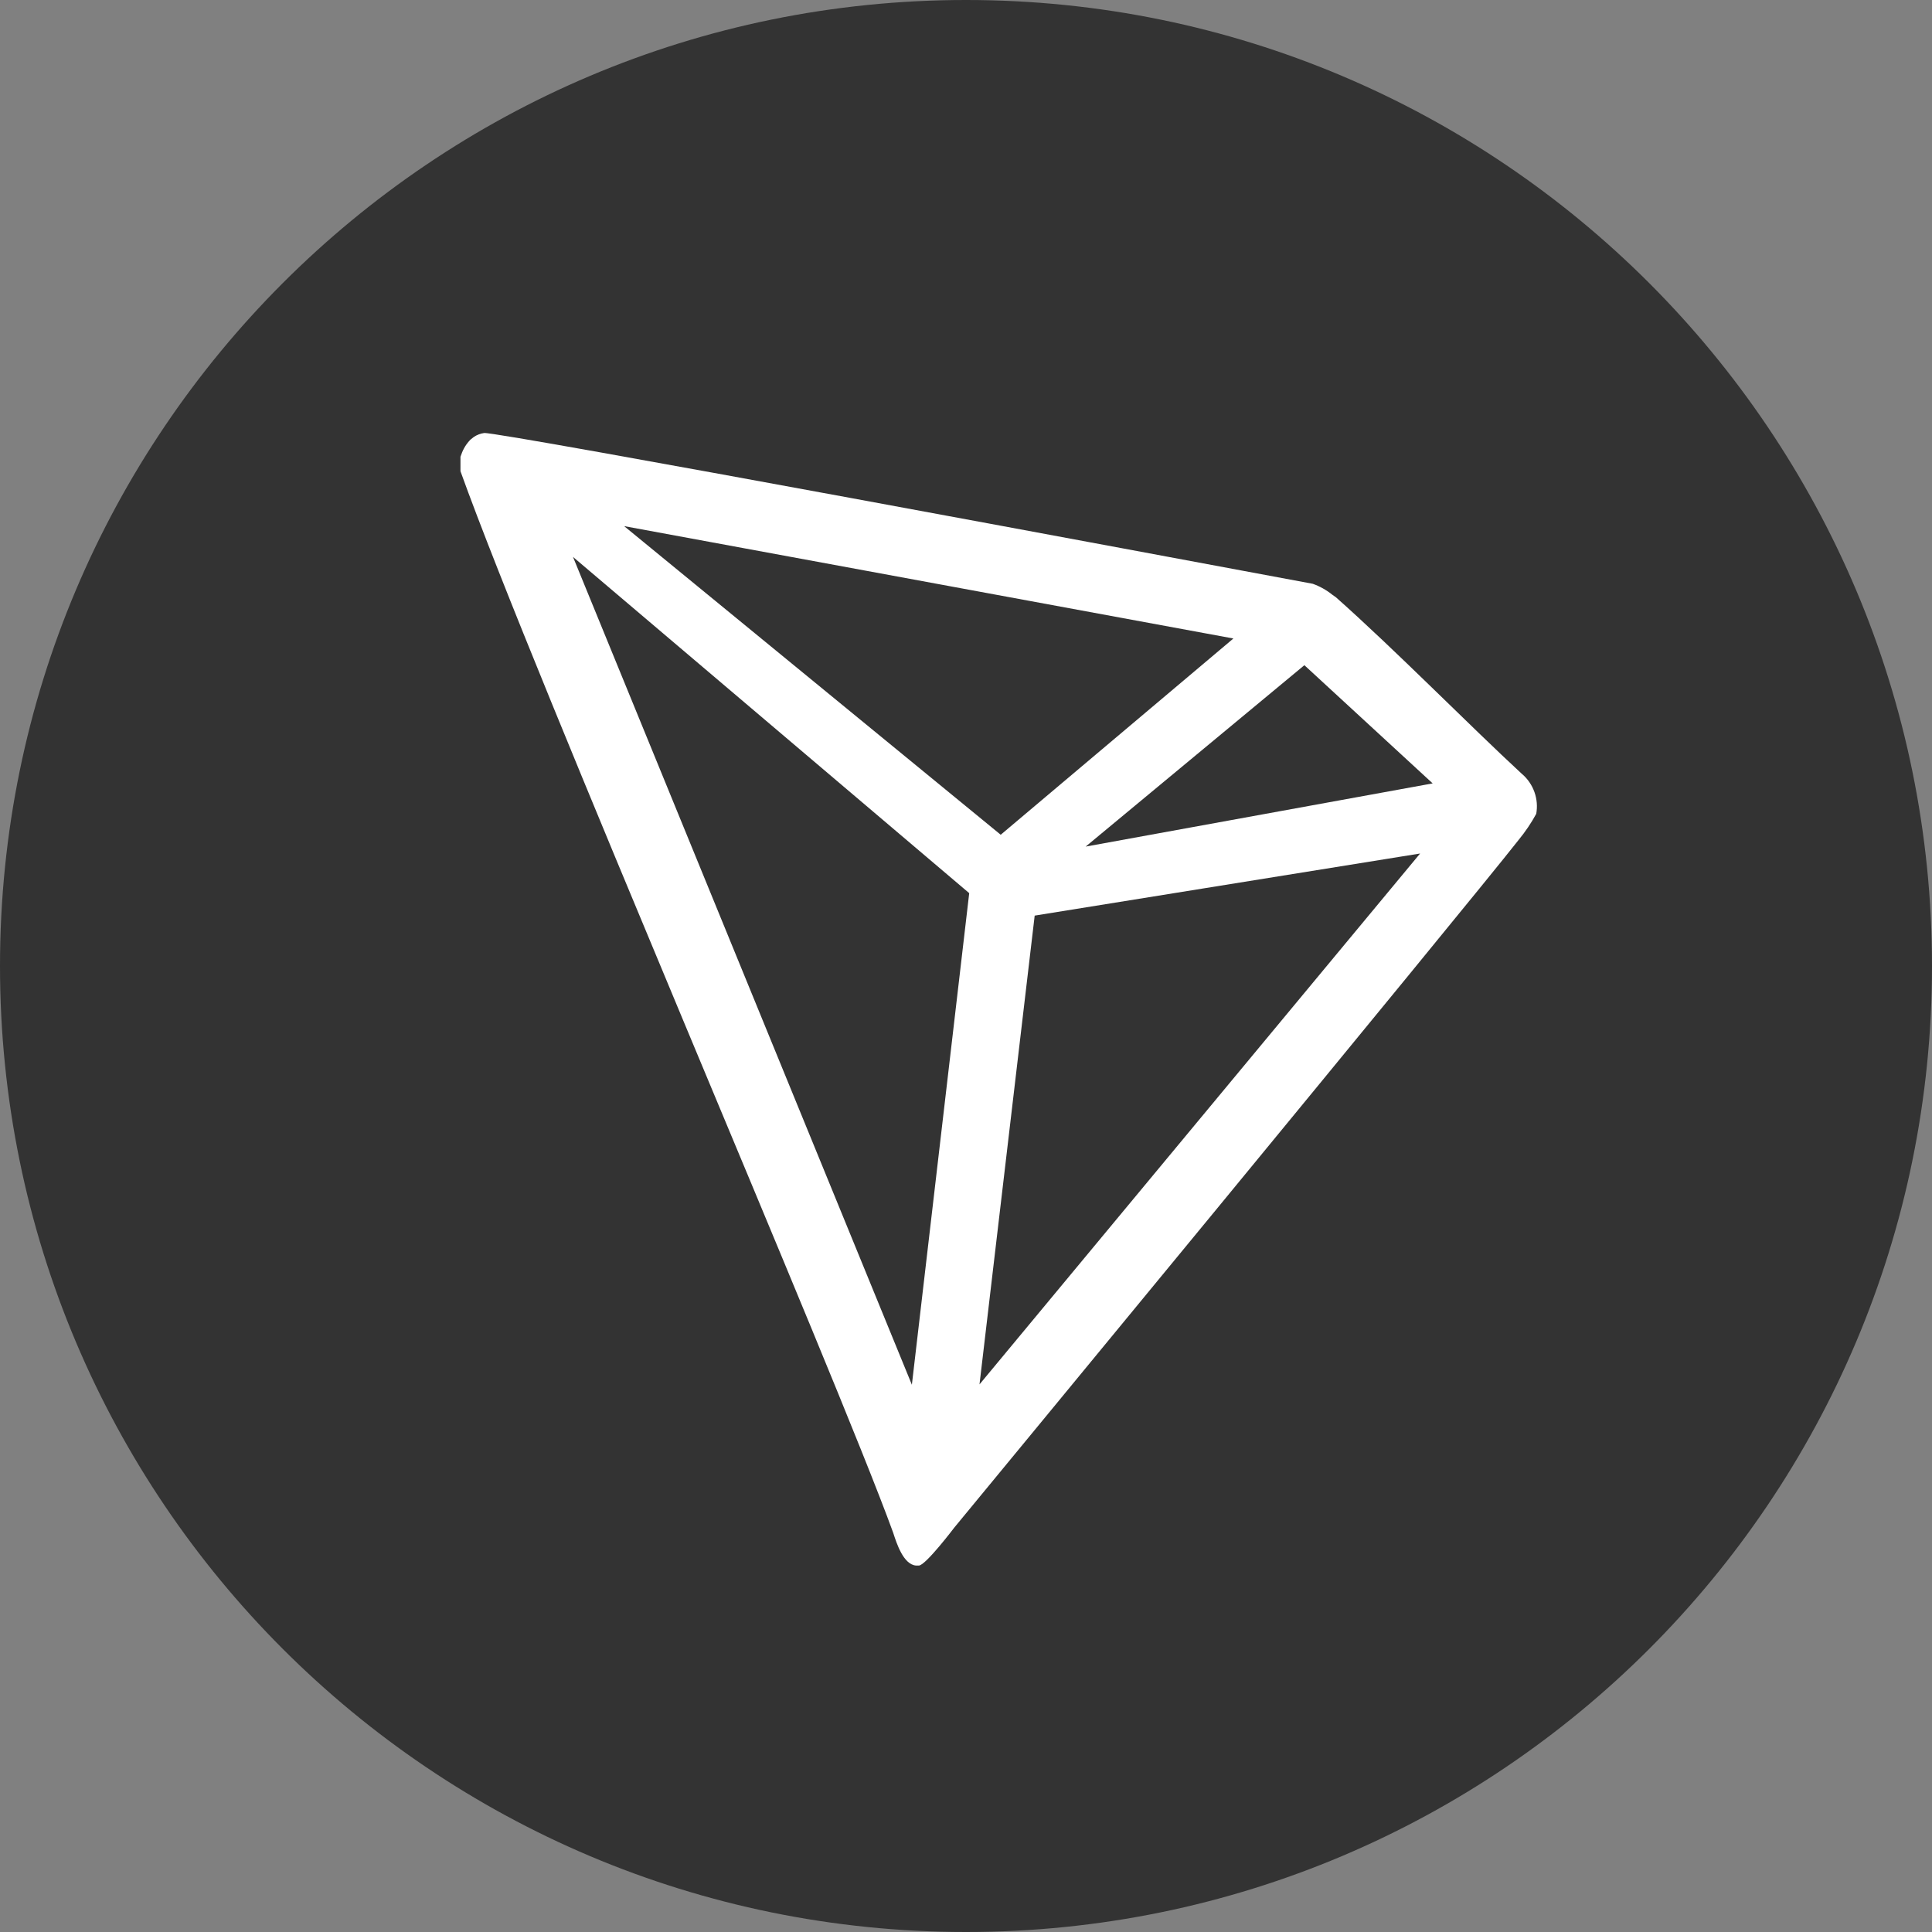 <svg fill="none" height="62" viewBox="0 0 62 62" width="62" xmlns="http://www.w3.org/2000/svg" xmlns:xlink="http://www.w3.org/1999/xlink"><rect x="0" y="0" width="62" height="62" fill="#808080" stroke="none"/><clipPath id="a"><path d="m13.897 13.896h36.345v36.345h-36.345z"/></clipPath><path d="m31 62c17.121 0 31-13.879 31-31s-13.879-31-31-31-31 13.879-31 31 13.879 31 31 31z" fill="#333"/><g clip-path="url(#a)"><path d="m48.85 24.845c-1.704-1.573-4.06-3.975-5.98-5.679l-.114-.08c-.189-.152-.402-.271-.63-.352-4.628-.863-26.168-4.889-26.589-4.838-.118.017-.23.059-.329.125l-.108.085c-.133.135-.234.298-.295.477l-.028.074v.403.062c2.425 6.752 11.999 28.872 13.885 34.062.114.352.329 1.022.733 1.056h.091c.216 0 1.136-1.215 1.136-1.215s16.446-19.944 18.11-22.068c.215-.262.406-.543.568-.841.041-.233.022-.472-.057-.695s-.214-.422-.392-.577zm-14.01 2.323 7.019-5.821 4.117 3.793zm-2.726-.38-12.085-9.904 19.552 3.606zm1.09 2.595 12.369-1.993-14.14 17.037zm-14.816-11.511 12.715 10.79-1.84 15.776z" fill="#fff"/></g></svg>